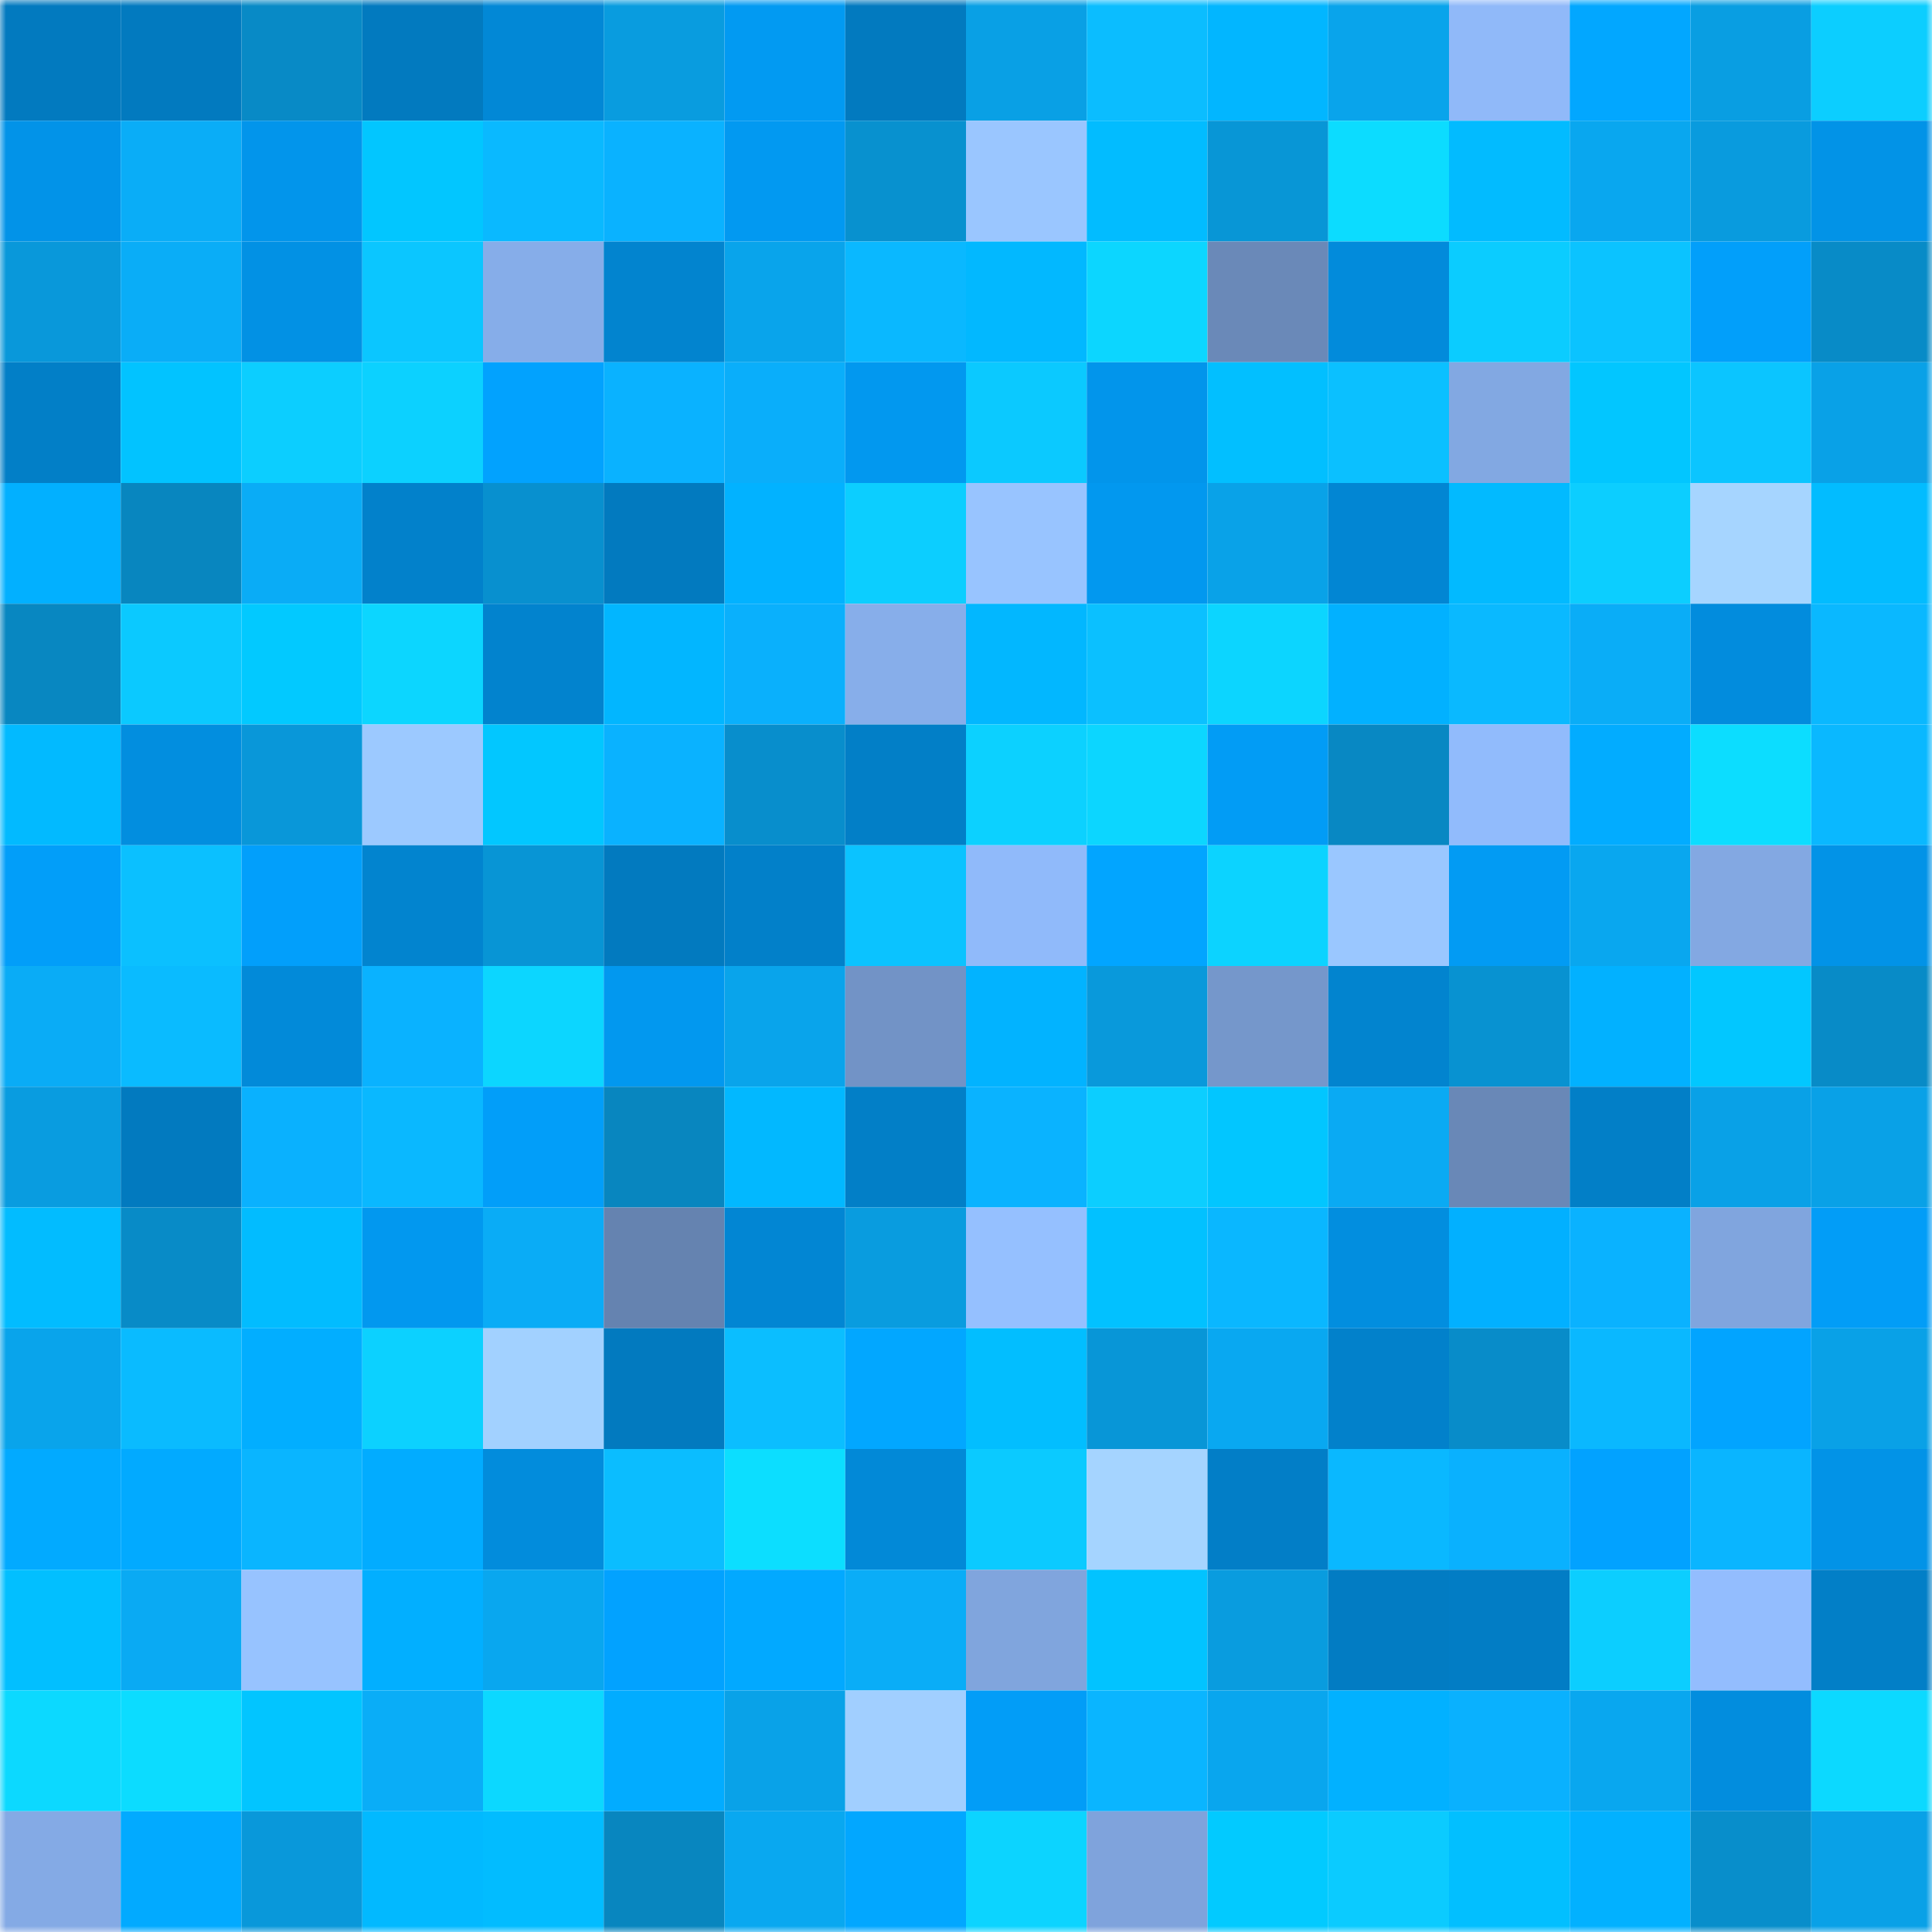 <svg viewBox="0 0 160 160" fill="none" role="img" xmlns="http://www.w3.org/2000/svg" width="240" height="240" name="ens%2Candreasmak.eth"><mask id="987054088" mask-type="alpha" maskUnits="userSpaceOnUse" x="0" y="0" width="160" height="160"><rect width="160" height="160" fill="#FFFFFF"></rect></mask><g mask="url(#987054088)"><rect x="0" y="0" width="10" height="10" fill="#027abf"></rect><rect x="10" y="0" width="10" height="10" fill="#027abf"></rect><rect x="20" y="0" width="10" height="10" fill="#088ac6"></rect><rect x="30" y="0" width="10" height="10" fill="#027abf"></rect><rect x="40" y="0" width="10" height="10" fill="#0288d6"></rect><rect x="50" y="0" width="10" height="10" fill="#099cdf"></rect><rect x="60" y="0" width="10" height="10" fill="#029af2"></rect><rect x="70" y="0" width="10" height="10" fill="#027abf"></rect><rect x="80" y="0" width="10" height="10" fill="#09a0e5"></rect><rect x="90" y="0" width="10" height="10" fill="#0bbdff"></rect><rect x="100" y="0" width="10" height="10" fill="#02b6ff"></rect><rect x="110" y="0" width="10" height="10" fill="#09a4eb"></rect><rect x="120" y="0" width="10" height="10" fill="#90b9f9"></rect><rect x="130" y="0" width="10" height="10" fill="#02a7ff"></rect><rect x="140" y="0" width="10" height="10" fill="#099ee2"></rect><rect x="150" y="0" width="10" height="10" fill="#0cceff"></rect><rect x="0" y="10" width="10" height="10" fill="#0293e8"></rect><rect x="10" y="10" width="10" height="10" fill="#0aadf7"></rect><rect x="20" y="10" width="10" height="10" fill="#0295eb"></rect><rect x="30" y="10" width="10" height="10" fill="#02c6ff"></rect><rect x="40" y="10" width="10" height="10" fill="#0ab9ff"></rect><rect x="50" y="10" width="10" height="10" fill="#0ab2ff"></rect><rect x="60" y="10" width="10" height="10" fill="#0299f1"></rect><rect x="70" y="10" width="10" height="10" fill="#0891cf"></rect><rect x="80" y="10" width="10" height="10" fill="#9ac6ff"></rect><rect x="90" y="10" width="10" height="10" fill="#02bcff"></rect><rect x="100" y="10" width="10" height="10" fill="#0896d6"></rect><rect x="110" y="10" width="10" height="10" fill="#0cdcff"></rect><rect x="120" y="10" width="10" height="10" fill="#02bbff"></rect><rect x="130" y="10" width="10" height="10" fill="#09a7ef"></rect><rect x="140" y="10" width="10" height="10" fill="#099bde"></rect><rect x="150" y="10" width="10" height="10" fill="#0293e7"></rect><rect x="0" y="20" width="10" height="10" fill="#0998da"></rect><rect x="10" y="20" width="10" height="10" fill="#0aadf7"></rect><rect x="20" y="20" width="10" height="10" fill="#0291e4"></rect><rect x="30" y="20" width="10" height="10" fill="#0bc6ff"></rect><rect x="40" y="20" width="10" height="10" fill="#86ade9"></rect><rect x="50" y="20" width="10" height="10" fill="#0284cf"></rect><rect x="60" y="20" width="10" height="10" fill="#09a4eb"></rect><rect x="70" y="20" width="10" height="10" fill="#0ab8ff"></rect><rect x="80" y="20" width="10" height="10" fill="#02b8ff"></rect><rect x="90" y="20" width="10" height="10" fill="#0cd6ff"></rect><rect x="100" y="20" width="10" height="10" fill="#6a89b8"></rect><rect x="110" y="20" width="10" height="10" fill="#028bdb"></rect><rect x="120" y="20" width="10" height="10" fill="#0bccff"></rect><rect x="130" y="20" width="10" height="10" fill="#0bc3ff"></rect><rect x="140" y="20" width="10" height="10" fill="#029ffa"></rect><rect x="150" y="20" width="10" height="10" fill="#088bc7"></rect><rect x="0" y="30" width="10" height="10" fill="#027fc7"></rect><rect x="10" y="30" width="10" height="10" fill="#02c3ff"></rect><rect x="20" y="30" width="10" height="10" fill="#0cceff"></rect><rect x="30" y="30" width="10" height="10" fill="#0cd1ff"></rect><rect x="40" y="30" width="10" height="10" fill="#02a2fe"></rect><rect x="50" y="30" width="10" height="10" fill="#0ab2ff"></rect><rect x="60" y="30" width="10" height="10" fill="#0aaefa"></rect><rect x="70" y="30" width="10" height="10" fill="#0298ef"></rect><rect x="80" y="30" width="10" height="10" fill="#0bc9ff"></rect><rect x="90" y="30" width="10" height="10" fill="#0295eb"></rect><rect x="100" y="30" width="10" height="10" fill="#02bfff"></rect><rect x="110" y="30" width="10" height="10" fill="#0bc0ff"></rect><rect x="120" y="30" width="10" height="10" fill="#82a8e2"></rect><rect x="130" y="30" width="10" height="10" fill="#02c6ff"></rect><rect x="140" y="30" width="10" height="10" fill="#0bc5ff"></rect><rect x="150" y="30" width="10" height="10" fill="#09a1e7"></rect><rect x="0" y="40" width="10" height="10" fill="#02b0ff"></rect><rect x="10" y="40" width="10" height="10" fill="#0886bf"></rect><rect x="20" y="40" width="10" height="10" fill="#0aacf6"></rect><rect x="30" y="40" width="10" height="10" fill="#0281cb"></rect><rect x="40" y="40" width="10" height="10" fill="#0890cf"></rect><rect x="50" y="40" width="10" height="10" fill="#027abf"></rect><rect x="60" y="40" width="10" height="10" fill="#02b2ff"></rect><rect x="70" y="40" width="10" height="10" fill="#0cceff"></rect><rect x="80" y="40" width="10" height="10" fill="#98c4ff"></rect><rect x="90" y="40" width="10" height="10" fill="#0298ef"></rect><rect x="100" y="40" width="10" height="10" fill="#09a2e8"></rect><rect x="110" y="40" width="10" height="10" fill="#0286d3"></rect><rect x="120" y="40" width="10" height="10" fill="#02baff"></rect><rect x="130" y="40" width="10" height="10" fill="#0cceff"></rect><rect x="140" y="40" width="10" height="10" fill="#a6d5ff"></rect><rect x="150" y="40" width="10" height="10" fill="#02bcff"></rect><rect x="0" y="50" width="10" height="10" fill="#0887c1"></rect><rect x="10" y="50" width="10" height="10" fill="#0bc9ff"></rect><rect x="20" y="50" width="10" height="10" fill="#02c9ff"></rect><rect x="30" y="50" width="10" height="10" fill="#0cd6ff"></rect><rect x="40" y="50" width="10" height="10" fill="#0283ce"></rect><rect x="50" y="50" width="10" height="10" fill="#02b6ff"></rect><rect x="60" y="50" width="10" height="10" fill="#0ab0fc"></rect><rect x="70" y="50" width="10" height="10" fill="#87aeea"></rect><rect x="80" y="50" width="10" height="10" fill="#02b7ff"></rect><rect x="90" y="50" width="10" height="10" fill="#0bc0ff"></rect><rect x="100" y="50" width="10" height="10" fill="#0cd5ff"></rect><rect x="110" y="50" width="10" height="10" fill="#02b1ff"></rect><rect x="120" y="50" width="10" height="10" fill="#0ab9ff"></rect><rect x="130" y="50" width="10" height="10" fill="#0aadf7"></rect><rect x="140" y="50" width="10" height="10" fill="#028cdd"></rect><rect x="150" y="50" width="10" height="10" fill="#0ab8ff"></rect><rect x="0" y="60" width="10" height="10" fill="#02baff"></rect><rect x="10" y="60" width="10" height="10" fill="#028edf"></rect><rect x="20" y="60" width="10" height="10" fill="#0997d9"></rect><rect x="30" y="60" width="10" height="10" fill="#9cc9ff"></rect><rect x="40" y="60" width="10" height="10" fill="#02c7ff"></rect><rect x="50" y="60" width="10" height="10" fill="#0ab2ff"></rect><rect x="60" y="60" width="10" height="10" fill="#088ecc"></rect><rect x="70" y="60" width="10" height="10" fill="#027fc7"></rect><rect x="80" y="60" width="10" height="10" fill="#0cd1ff"></rect><rect x="90" y="60" width="10" height="10" fill="#0cd6ff"></rect><rect x="100" y="60" width="10" height="10" fill="#029cf5"></rect><rect x="110" y="60" width="10" height="10" fill="#0888c3"></rect><rect x="120" y="60" width="10" height="10" fill="#91bbfc"></rect><rect x="130" y="60" width="10" height="10" fill="#02acff"></rect><rect x="140" y="60" width="10" height="10" fill="#0cddff"></rect><rect x="150" y="60" width="10" height="10" fill="#0ab8ff"></rect><rect x="0" y="70" width="10" height="10" fill="#029ef9"></rect><rect x="10" y="70" width="10" height="10" fill="#0bc0ff"></rect><rect x="20" y="70" width="10" height="10" fill="#029ffb"></rect><rect x="30" y="70" width="10" height="10" fill="#0284cf"></rect><rect x="40" y="70" width="10" height="10" fill="#0895d5"></rect><rect x="50" y="70" width="10" height="10" fill="#027abf"></rect><rect x="60" y="70" width="10" height="10" fill="#0280c9"></rect><rect x="70" y="70" width="10" height="10" fill="#0bc3ff"></rect><rect x="80" y="70" width="10" height="10" fill="#90bafa"></rect><rect x="90" y="70" width="10" height="10" fill="#02a5ff"></rect><rect x="100" y="70" width="10" height="10" fill="#0cd3ff"></rect><rect x="110" y="70" width="10" height="10" fill="#9ac7ff"></rect><rect x="120" y="70" width="10" height="10" fill="#029bf3"></rect><rect x="130" y="70" width="10" height="10" fill="#09a7ef"></rect><rect x="140" y="70" width="10" height="10" fill="#83a8e2"></rect><rect x="150" y="70" width="10" height="10" fill="#0293e7"></rect><rect x="0" y="80" width="10" height="10" fill="#0aacf6"></rect><rect x="10" y="80" width="10" height="10" fill="#0abbff"></rect><rect x="20" y="80" width="10" height="10" fill="#028ad9"></rect><rect x="30" y="80" width="10" height="10" fill="#0ab2ff"></rect><rect x="40" y="80" width="10" height="10" fill="#0cd6ff"></rect><rect x="50" y="80" width="10" height="10" fill="#0298ef"></rect><rect x="60" y="80" width="10" height="10" fill="#09a4eb"></rect><rect x="70" y="80" width="10" height="10" fill="#7293c6"></rect><rect x="80" y="80" width="10" height="10" fill="#02b3ff"></rect><rect x="90" y="80" width="10" height="10" fill="#0999db"></rect><rect x="100" y="80" width="10" height="10" fill="#7597cb"></rect><rect x="110" y="80" width="10" height="10" fill="#0284cf"></rect><rect x="120" y="80" width="10" height="10" fill="#0892d1"></rect><rect x="130" y="80" width="10" height="10" fill="#02b1ff"></rect><rect x="140" y="80" width="10" height="10" fill="#02c7ff"></rect><rect x="150" y="80" width="10" height="10" fill="#088bc7"></rect><rect x="0" y="90" width="10" height="10" fill="#099ce0"></rect><rect x="10" y="90" width="10" height="10" fill="#027abf"></rect><rect x="20" y="90" width="10" height="10" fill="#0ab1fe"></rect><rect x="30" y="90" width="10" height="10" fill="#0ab8ff"></rect><rect x="40" y="90" width="10" height="10" fill="#029ef9"></rect><rect x="50" y="90" width="10" height="10" fill="#0886bf"></rect><rect x="60" y="90" width="10" height="10" fill="#02b8ff"></rect><rect x="70" y="90" width="10" height="10" fill="#027fc7"></rect><rect x="80" y="90" width="10" height="10" fill="#0ab3ff"></rect><rect x="90" y="90" width="10" height="10" fill="#0cceff"></rect><rect x="100" y="90" width="10" height="10" fill="#02c6ff"></rect><rect x="110" y="90" width="10" height="10" fill="#0aaaf3"></rect><rect x="120" y="90" width="10" height="10" fill="#6988b7"></rect><rect x="130" y="90" width="10" height="10" fill="#027fc7"></rect><rect x="140" y="90" width="10" height="10" fill="#09a1e7"></rect><rect x="150" y="90" width="10" height="10" fill="#09a1e7"></rect><rect x="0" y="100" width="10" height="10" fill="#02bcff"></rect><rect x="10" y="100" width="10" height="10" fill="#088bc7"></rect><rect x="20" y="100" width="10" height="10" fill="#02bcff"></rect><rect x="30" y="100" width="10" height="10" fill="#0298ef"></rect><rect x="40" y="100" width="10" height="10" fill="#0aacf6"></rect><rect x="50" y="100" width="10" height="10" fill="#6583b0"></rect><rect x="60" y="100" width="10" height="10" fill="#0286d3"></rect><rect x="70" y="100" width="10" height="10" fill="#099cdf"></rect><rect x="80" y="100" width="10" height="10" fill="#95c0ff"></rect><rect x="90" y="100" width="10" height="10" fill="#02c1ff"></rect><rect x="100" y="100" width="10" height="10" fill="#0ab7ff"></rect><rect x="110" y="100" width="10" height="10" fill="#028edf"></rect><rect x="120" y="100" width="10" height="10" fill="#02b0ff"></rect><rect x="130" y="100" width="10" height="10" fill="#0ab2ff"></rect><rect x="140" y="100" width="10" height="10" fill="#80a5de"></rect><rect x="150" y="100" width="10" height="10" fill="#029df7"></rect><rect x="0" y="110" width="10" height="10" fill="#09a4eb"></rect><rect x="10" y="110" width="10" height="10" fill="#0abbff"></rect><rect x="20" y="110" width="10" height="10" fill="#02aeff"></rect><rect x="30" y="110" width="10" height="10" fill="#0cd1ff"></rect><rect x="40" y="110" width="10" height="10" fill="#a2d1ff"></rect><rect x="50" y="110" width="10" height="10" fill="#027abf"></rect><rect x="60" y="110" width="10" height="10" fill="#0bbeff"></rect><rect x="70" y="110" width="10" height="10" fill="#02a7ff"></rect><rect x="80" y="110" width="10" height="10" fill="#02beff"></rect><rect x="90" y="110" width="10" height="10" fill="#0896d7"></rect><rect x="100" y="110" width="10" height="10" fill="#09a8f1"></rect><rect x="110" y="110" width="10" height="10" fill="#0281cb"></rect><rect x="120" y="110" width="10" height="10" fill="#088cc9"></rect><rect x="130" y="110" width="10" height="10" fill="#0ab8ff"></rect><rect x="140" y="110" width="10" height="10" fill="#02a4ff"></rect><rect x="150" y="110" width="10" height="10" fill="#09a1e7"></rect><rect x="0" y="120" width="10" height="10" fill="#02aaff"></rect><rect x="10" y="120" width="10" height="10" fill="#02aaff"></rect><rect x="20" y="120" width="10" height="10" fill="#0ab5ff"></rect><rect x="30" y="120" width="10" height="10" fill="#02acff"></rect><rect x="40" y="120" width="10" height="10" fill="#028cdc"></rect><rect x="50" y="120" width="10" height="10" fill="#0bbdff"></rect><rect x="60" y="120" width="10" height="10" fill="#0cdeff"></rect><rect x="70" y="120" width="10" height="10" fill="#0289d7"></rect><rect x="80" y="120" width="10" height="10" fill="#0bcaff"></rect><rect x="90" y="120" width="10" height="10" fill="#a5d4ff"></rect><rect x="100" y="120" width="10" height="10" fill="#027ec7"></rect><rect x="110" y="120" width="10" height="10" fill="#0ab8ff"></rect><rect x="120" y="120" width="10" height="10" fill="#0ab1fe"></rect><rect x="130" y="120" width="10" height="10" fill="#02a2ff"></rect><rect x="140" y="120" width="10" height="10" fill="#0ab5ff"></rect><rect x="150" y="120" width="10" height="10" fill="#0293e7"></rect><rect x="0" y="130" width="10" height="10" fill="#02bfff"></rect><rect x="10" y="130" width="10" height="10" fill="#0aaaf3"></rect><rect x="20" y="130" width="10" height="10" fill="#97c3ff"></rect><rect x="30" y="130" width="10" height="10" fill="#02afff"></rect><rect x="40" y="130" width="10" height="10" fill="#09a7ef"></rect><rect x="50" y="130" width="10" height="10" fill="#02a2ff"></rect><rect x="60" y="130" width="10" height="10" fill="#02a9ff"></rect><rect x="70" y="130" width="10" height="10" fill="#0aadf7"></rect><rect x="80" y="130" width="10" height="10" fill="#80a5dd"></rect><rect x="90" y="130" width="10" height="10" fill="#02c3ff"></rect><rect x="100" y="130" width="10" height="10" fill="#099cdf"></rect><rect x="110" y="130" width="10" height="10" fill="#027cc3"></rect><rect x="120" y="130" width="10" height="10" fill="#027dc5"></rect><rect x="130" y="130" width="10" height="10" fill="#0cceff"></rect><rect x="140" y="130" width="10" height="10" fill="#93bdfe"></rect><rect x="150" y="130" width="10" height="10" fill="#027fc7"></rect><rect x="0" y="140" width="10" height="10" fill="#0cd9ff"></rect><rect x="10" y="140" width="10" height="10" fill="#0cdcff"></rect><rect x="20" y="140" width="10" height="10" fill="#02c5ff"></rect><rect x="30" y="140" width="10" height="10" fill="#0aadf7"></rect><rect x="40" y="140" width="10" height="10" fill="#0cd8ff"></rect><rect x="50" y="140" width="10" height="10" fill="#02acff"></rect><rect x="60" y="140" width="10" height="10" fill="#09a2e8"></rect><rect x="70" y="140" width="10" height="10" fill="#a1cfff"></rect><rect x="80" y="140" width="10" height="10" fill="#029df7"></rect><rect x="90" y="140" width="10" height="10" fill="#0ab5ff"></rect><rect x="100" y="140" width="10" height="10" fill="#09a6ee"></rect><rect x="110" y="140" width="10" height="10" fill="#02b1ff"></rect><rect x="120" y="140" width="10" height="10" fill="#0ab1fe"></rect><rect x="130" y="140" width="10" height="10" fill="#09a7ef"></rect><rect x="140" y="140" width="10" height="10" fill="#028dde"></rect><rect x="150" y="140" width="10" height="10" fill="#0cd9ff"></rect><rect x="0" y="150" width="10" height="10" fill="#84aae5"></rect><rect x="10" y="150" width="10" height="10" fill="#02aaff"></rect><rect x="20" y="150" width="10" height="10" fill="#0998da"></rect><rect x="30" y="150" width="10" height="10" fill="#02b9ff"></rect><rect x="40" y="150" width="10" height="10" fill="#02bcff"></rect><rect x="50" y="150" width="10" height="10" fill="#0886bf"></rect><rect x="60" y="150" width="10" height="10" fill="#09a8f0"></rect><rect x="70" y="150" width="10" height="10" fill="#02a7ff"></rect><rect x="80" y="150" width="10" height="10" fill="#0cd4ff"></rect><rect x="90" y="150" width="10" height="10" fill="#7fa3dc"></rect><rect x="100" y="150" width="10" height="10" fill="#02caff"></rect><rect x="110" y="150" width="10" height="10" fill="#0bcbff"></rect><rect x="120" y="150" width="10" height="10" fill="#02bfff"></rect><rect x="130" y="150" width="10" height="10" fill="#02b1ff"></rect><rect x="140" y="150" width="10" height="10" fill="#088ecb"></rect><rect x="150" y="150" width="10" height="10" fill="#09a1e7"></rect></g></svg>